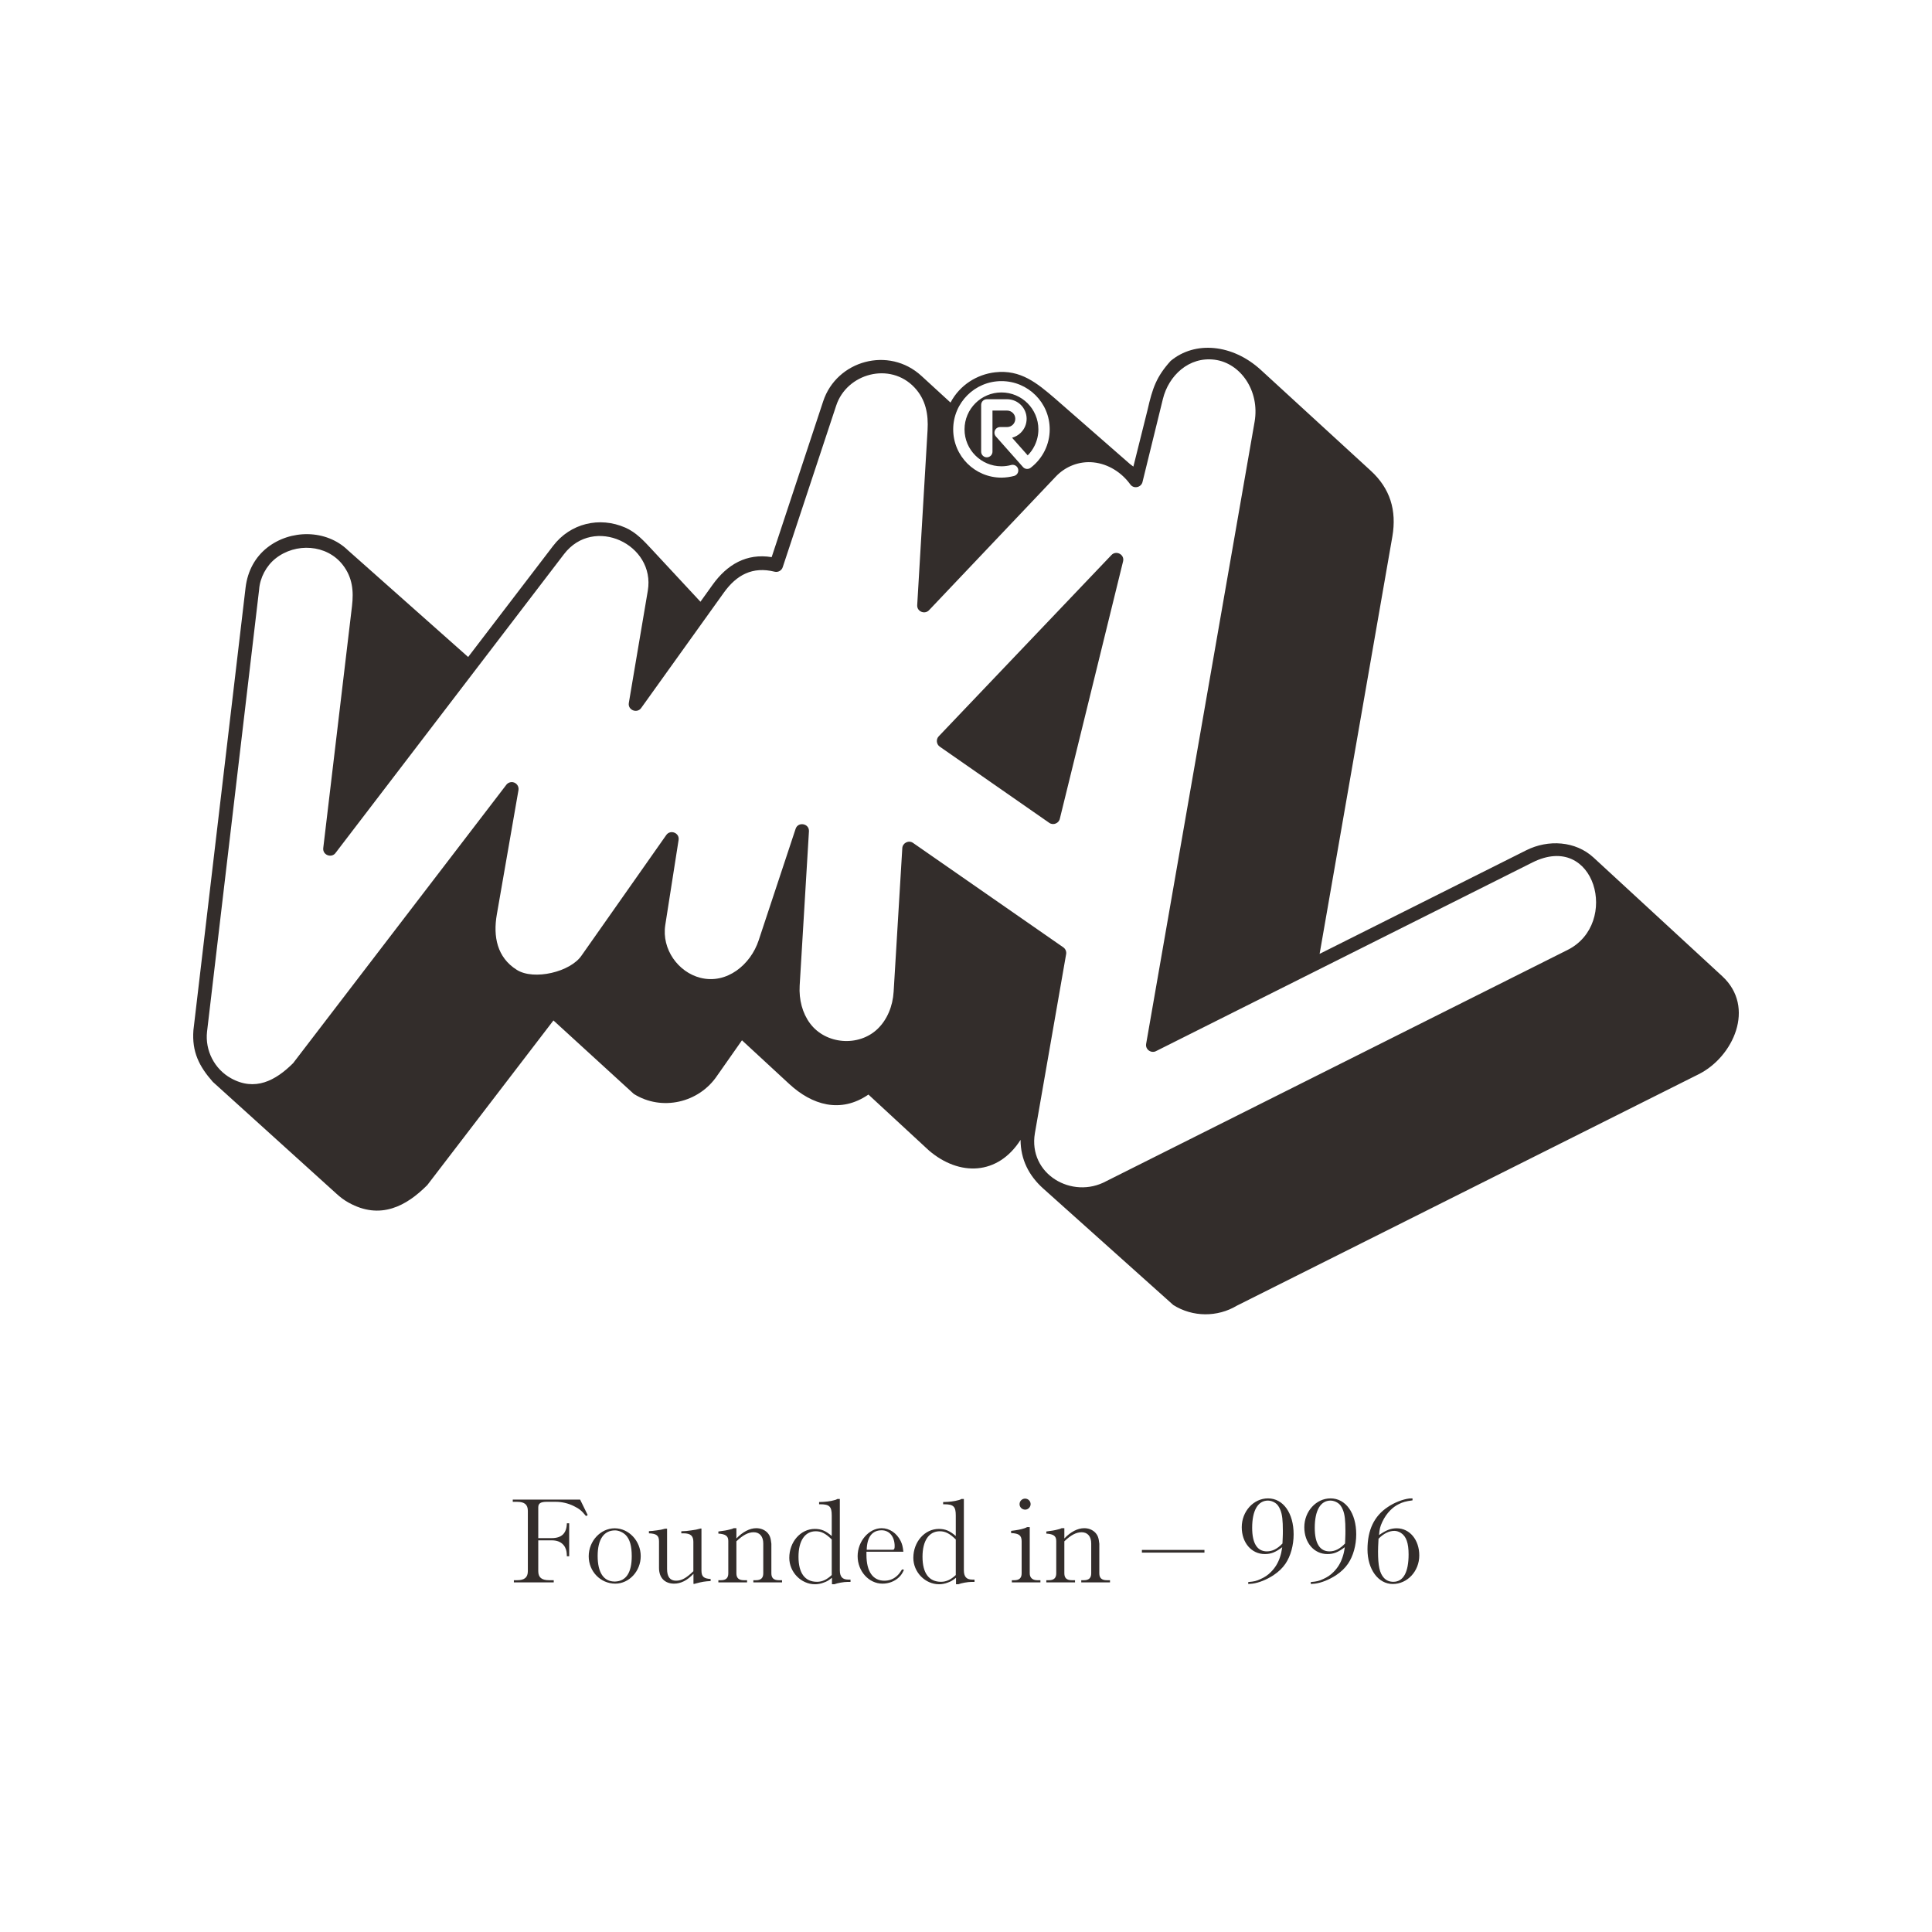 <?xml version="1.0" encoding="UTF-8"?>
<!DOCTYPE svg PUBLIC "-//W3C//DTD SVG 1.1//EN" "http://www.w3.org/Graphics/SVG/1.1/DTD/svg11.dtd">
<!-- Creator: CorelDRAW -->
<svg xmlns="http://www.w3.org/2000/svg" xml:space="preserve" width="1181px" height="1181px" version="1.1" style="shape-rendering:geometricPrecision; text-rendering:geometricPrecision; image-rendering:optimizeQuality; fill-rule:evenodd; clip-rule:evenodd"
viewBox="0 0 591.7 591.7"
 xmlns:xlink="http://www.w3.org/1999/xlink"
 xmlns:xodm="http://www.corel.com/coreldraw/odm/2003">
 <defs>
  <style type="text/css">
   <![CDATA[
    .fil0 {fill:none}
    .fil2 {fill:#332D2B}
    .fil1 {fill:#332D2B;fill-rule:nonzero}
   ]]>
  </style>
 </defs>
 <g id="Layer_x0020_1">
  <g id="_105553576577024">
   <rect class="fil0" width="591.7" height="591.7"/>
   <path class="fil1" d="M157.04 459.27l0 0.68 1.35 0c2.25,0 3.27,0.86 3.27,2.78l0 18.45c0,1.91 -1.02,2.78 -3.27,2.78l-1.01 0 0 0.67 12.21 0 0 -0.67 -1.43 0c-2.29,0 -3.31,-0.87 -3.31,-2.78l0 -9.43 4.14 0c1.46,0 2.59,0.41 3.38,1.2 0.34,0.34 0.64,0.75 0.82,1.24 0.3,0.67 0.38,1.2 0.42,2.44l0.71 0 0 -10.11 -0.71 0c-0.08,3.08 -1.58,4.55 -4.66,4.55l-4.1 0 0 -9.43c0,-1.2 0.72,-1.69 2.6,-1.69l2.74 0c1.91,0 3.83,0.45 5.56,1.31 1.69,0.83 2.37,1.39 3.72,3.05l0.52 -0.3 -2.32 -4.74 -20.63 0zm31.41 25.74c4.24,0 7.78,-3.83 7.78,-8.42 0,-4.66 -3.65,-8.53 -7.97,-8.53 -4.32,0 -7.96,3.91 -7.96,8.57 0,4.66 3.64,8.38 8.15,8.38zm-0.08 -0.64l-0.11 0c-3.38,0 -5.22,-2.74 -5.22,-7.85 0,-5.04 1.88,-7.82 5.33,-7.82 1.09,0 2.41,0.57 3.27,1.43 1.24,1.28 1.84,3.31 1.84,6.46 0,5.04 -1.72,7.67 -5.11,7.78zm26.15 -16.23c-1.12,0.3 -1.57,0.41 -2.81,0.56 -1.28,0.19 -1.77,0.23 -3.05,0.27l0 0.63 0.68 0c2.14,0 3.01,0.76 3.01,2.6l0 9.01c-2.18,2.11 -3.61,2.9 -5.3,2.9 -1.84,0 -2.75,-1.2 -2.75,-3.57l0 -12.36 -0.6 0c-1.05,0.3 -1.46,0.37 -2.59,0.52 -1.05,0.15 -1.43,0.19 -2.37,0.23l0 0.67c2.3,0.08 3.09,0.68 3.09,2.45l0 8.15c0,3.01 1.76,4.81 4.62,4.81 2.06,0 4.02,-0.98 5.93,-3.01l0 3.08 0.3 0 0.53 -0.15c1.8,-0.48 2.7,-0.63 4.43,-0.71l0 -0.64c-2.14,-0.11 -2.81,-0.75 -2.81,-2.59l0 -12.85 -0.31 0zm11.01 -0.11l-0.82 0c-0.45,0.22 -0.64,0.26 -1.09,0.37 -0.94,0.27 -2.07,0.45 -3.61,0.64l0 0.64c2.22,0.15 3.04,0.75 3.04,2.25l0 9.92c0,1.43 -0.71,2.11 -2.25,2.11l-0.79 0 0 0.67 8.79 0 0 -0.67 -0.97 0c-1.58,0 -2.3,-0.68 -2.3,-2.11l0 -9.8c2,-1.92 3.65,-2.78 5.3,-2.78 1.84,0 2.93,1.31 2.93,3.45l0 9.13c0,1.43 -0.71,2.11 -2.25,2.11l-0.79 0 0 0.67 8.79 0 0 -0.67 -0.98 0c-1.57,0 -2.29,-0.68 -2.29,-2.11l0 -9.05c-0.19,-1.88 -0.49,-2.63 -1.31,-3.5 -0.87,-0.82 -1.99,-1.27 -3.31,-1.27 -1.99,0 -4.17,1.12 -6.09,3.15l0 -3.15zm29.2 14.35c-1.54,1.43 -2.93,2.07 -4.51,2.07 -3.72,0 -5.67,-2.67 -5.67,-7.67 0,-4.88 1.95,-7.81 5.29,-7.81 1.73,0 3.05,0.71 4.89,2.51l0 10.9zm-3.87 -21.68l0.34 0c2.81,0 3.53,0.68 3.53,3.42l0 6.31c-1.84,-1.61 -3.23,-2.18 -5.19,-2.18 -4.32,0 -7.81,3.95 -7.81,8.87 0,4.36 3.61,8.08 7.89,8.08 0.9,0 1.84,-0.19 2.7,-0.53 0.98,-0.34 1.43,-0.64 2.48,-1.46l0 1.99 0.72 0c1.01,-0.38 2.85,-0.72 4.09,-0.72l0.87 0 0 -0.71 -0.72 0c-1.76,0 -2.55,-0.9 -2.55,-2.86l0 -21.83 -0.75 0c-0.34,0.19 -0.49,0.27 -0.83,0.34 -1.31,0.38 -2.85,0.57 -4.77,0.6l0 0.68zm14.58 13.94c0.11,-3.95 1.69,-5.97 4.58,-5.97 2.37,0 3.98,1.95 3.98,4.88 0,0.83 -0.15,1.09 -0.67,1.09l-7.89 0zm10.82 6.01c-0.72,1.13 -1.05,1.58 -1.73,2.14 -1.05,0.9 -2.29,1.32 -3.68,1.32 -3.53,0 -5.49,-2.82 -5.49,-7.93l0 -0.94 11.31 0c-0.19,-1.62 -0.34,-2.25 -0.82,-3.27 -1.21,-2.44 -3.42,-3.94 -5.83,-3.94 -3.91,0 -7.36,4.02 -7.36,8.56 0,4.62 3.45,8.42 7.59,8.42 1.95,0 3.72,-0.68 5.07,-1.95 0.68,-0.68 0.98,-1.09 1.54,-2.3l-0.6 -0.11zm16.46 1.73c-1.55,1.43 -2.93,2.07 -4.51,2.07 -3.72,0 -5.68,-2.67 -5.68,-7.67 0,-4.88 1.96,-7.81 5.3,-7.81 1.73,0 3.04,0.71 4.89,2.51l0 10.9zm-3.87 -21.68l0.33 0c2.82,0 3.54,0.68 3.54,3.42l0 6.31c-1.85,-1.61 -3.24,-2.18 -5.19,-2.18 -4.32,0 -7.81,3.95 -7.81,8.87 0,4.36 3.6,8.08 7.89,8.08 0.9,0 1.84,-0.19 2.7,-0.53 0.98,-0.34 1.43,-0.64 2.48,-1.46l0 1.99 0.71 0c1.02,-0.38 2.86,-0.72 4.1,-0.72l0.86 0 0 -0.71 -0.71 0c-1.77,0 -2.55,-0.9 -2.55,-2.86l0 -21.83 -0.76 0c-0.33,0.19 -0.48,0.27 -0.82,0.34 -1.32,0.38 -2.86,0.57 -4.77,0.6l0 0.68zm26.52 6.99l-0.79 0c-0.37,0.19 -0.52,0.26 -0.86,0.37 -1.01,0.34 -2.22,0.57 -4.06,0.79l0 0.68c2.44,0.07 3.23,0.75 3.23,2.52l0 9.8c0,1.43 -0.71,2.11 -2.25,2.11l-0.75 0 0 0.67 8.75 0 0 -0.67 -0.98 0c-1.35,0 -2.29,-0.68 -2.29,-2.11l0 -14.16zm-1.43 -5.34l0.04 0c0.9,0 1.66,-0.79 1.66,-1.69 0,-0.94 -0.76,-1.69 -1.7,-1.69 -0.9,0 -1.69,0.75 -1.69,1.69 0,0.94 0.76,1.66 1.69,1.69zm12.03 5.68l-0.83 0c-0.45,0.22 -0.64,0.26 -1.09,0.37 -0.94,0.27 -2.06,0.45 -3.6,0.64l0 0.64c2.21,0.15 3.04,0.75 3.04,2.25l0 9.92c0,1.43 -0.72,2.11 -2.26,2.11l-0.78 0 0 0.67 8.79 0 0 -0.67 -0.98 0c-1.58,0 -2.29,-0.68 -2.29,-2.11l0 -9.8c1.99,-1.92 3.64,-2.78 5.3,-2.78 1.84,0 2.93,1.31 2.93,3.45l0 9.13c0,1.43 -0.72,2.11 -2.26,2.11l-0.79 0 0 0.67 8.8 0 0 -0.67 -0.98 0c-1.58,0 -2.29,-0.68 -2.29,-2.11l0 -9.05c-0.19,-1.88 -0.49,-2.63 -1.32,-3.5 -0.86,-0.82 -1.99,-1.27 -3.3,-1.27 -2,0 -4.18,1.12 -6.09,3.15l0 -3.15zm23.75 6.65l0 0.82 19.16 0 0 -0.82 -19.16 0zm43.05 -1.96c-1.54,1.62 -3.08,2.41 -4.77,2.41 -2.97,0 -4.51,-2.48 -4.51,-7.22 0,-5.33 1.77,-8.34 4.85,-8.34 0.68,0 1.58,0.27 2.22,0.72 0.64,0.41 1.16,1.12 1.58,2.18 0.56,1.39 0.75,3.19 0.75,6.35 0,0.67 0,1.39 -0.04,2.06l-0.08 1.84zm-10.48 12.4c0.6,-0.04 1.02,-0.07 1.32,-0.11 1.95,-0.26 4.28,-1.2 6.38,-2.56 1.62,-1.09 2.75,-2.17 3.69,-3.53 1.61,-2.36 2.51,-5.67 2.51,-9.01 0,-6.51 -3.19,-11.01 -7.85,-11.01 -4.43,0 -8.04,3.98 -8.04,8.83 0,4.73 2.97,8.22 7.06,8.22 1.88,0 3.24,-0.52 5.34,-2.1 -0.23,1.5 -0.38,2.1 -0.71,3.12 -0.61,1.8 -1.51,3.23 -2.75,4.47 -0.9,0.94 -1.95,1.62 -3.12,2.14 -1.35,0.64 -2.06,0.79 -3.83,0.94l0 0.6zm29.65 -12.4c-1.54,1.62 -3.08,2.41 -4.77,2.41 -2.97,0 -4.51,-2.48 -4.51,-7.22 0,-5.33 1.76,-8.34 4.84,-8.34 0.68,0 1.58,0.27 2.22,0.72 0.64,0.41 1.17,1.12 1.58,2.18 0.56,1.39 0.75,3.19 0.75,6.35 0,0.67 0,1.39 -0.04,2.06l-0.07 1.84zm-10.49 12.4c0.61,-0.04 1.02,-0.07 1.32,-0.11 1.95,-0.26 4.28,-1.2 6.39,-2.56 1.61,-1.09 2.74,-2.17 3.68,-3.53 1.61,-2.36 2.52,-5.67 2.52,-9.01 0,-6.51 -3.2,-11.01 -7.86,-11.01 -4.43,0 -8.04,3.98 -8.04,8.83 0,4.73 2.97,8.22 7.07,8.22 1.88,0 3.23,-0.52 5.33,-2.1 -0.22,1.5 -0.37,2.1 -0.71,3.12 -0.6,1.8 -1.5,3.23 -2.74,4.47 -0.91,0.94 -1.96,1.62 -3.12,2.14 -1.36,0.64 -2.07,0.79 -3.84,0.94l0 0.6zm20.74 -13.86c1.55,-1.58 3.2,-2.41 4.85,-2.41 0.68,0 1.39,0.23 2.03,0.64 1.62,1.05 2.33,3.12 2.33,6.58 0,5.45 -1.62,8.38 -4.66,8.38 -1.24,0 -2.18,-0.42 -2.93,-1.24 -1.28,-1.43 -1.77,-3.61 -1.77,-8.04 0,-0.98 0.04,-1.73 0.15,-3.91zm10.41 -12.36c-0.41,0 -0.75,0.03 -0.97,0.03 -1.96,0.23 -4.59,1.24 -6.58,2.6 -4.21,2.78 -6.24,7.06 -6.24,13 0,6.12 3.31,10.59 7.74,10.59 4.47,0 8.12,-3.91 8.12,-8.75 0,-4.77 -2.93,-8.31 -6.91,-8.31 -1.81,0 -3.24,0.57 -5.41,2.07 0.15,-1.88 0.33,-2.59 1.01,-4.06 0.64,-1.35 1.43,-2.51 2.44,-3.53 0.83,-0.83 1.66,-1.43 2.59,-1.88 1.28,-0.64 2.07,-0.86 4.21,-1.16l0 -0.6z"/>
   <path class="fil2" d="M143.38 201.21l26.01 -34.02c5.29,-6.93 14.22,-9.05 22.1,-5.61 3.35,1.46 5.78,4.15 8.2,6.75l14.83 15.96 3.75 -5.23c4.4,-6.14 10.38,-9.69 18.06,-8.43l15.78 -47.73c4.11,-12.48 20.09,-16.99 30.11,-7.76l8.89 8.15c2.83,-5.37 8.09,-8.63 13.67,-9.27 7.82,-0.9 12.88,3.36 18.27,7.97l23.06 20.16 1 0.75 4.34 -17.36c1.52,-6.67 2.71,-10.17 7.07,-15 7.43,-6.21 18.94,-5.21 27.64,2.76l33.67 30.88c5.89,5.4 7.98,12.09 6.6,20.13l-22.28 127.82 63.32 -31.74c6.69,-3.34 15.05,-2.85 20.57,2.24l39.41 36.33c10.36,9.55 3.34,24.75 -7.18,30.02l-141.47 70.9c-5.93,3.55 -13.51,3.55 -19.47,-0.21l-39.85 -35.69c-4.36,-3.91 -6.9,-8.86 -6.92,-14.89 -6.96,10.92 -18.77,11.22 -28.07,3.25l-18.52 -17.12c-8.57,5.88 -17.29,3.19 -24.25,-3.24l-14.48 -13.38 -7.57 10.79c-5.58,8.37 -16.99,11.01 -25.56,5.63l-24.61 -22.5 -38.64 50.43c-3.26,3.26 -6.8,5.9 -10.75,7.1 -4.09,1.25 -8.5,0.95 -13.33,-1.73 -1.34,-0.74 -2.59,-1.66 -3.71,-2.71l-37.89 -34.28c-4.18,-4.74 -6.45,-9.19 -5.94,-15.84l15.97 -135.53c0.64,-5.3 3.07,-9.41 6.56,-12.19 7.18,-5.71 18.16,-5.69 24.79,0.75l36.82 32.69zm160.58 -62.88c0,0.95 -0.78,1.73 -1.74,1.73 -0.96,0 -1.73,-0.78 -1.73,-1.73l0 -14.33c0,-0.96 0.77,-1.73 1.73,-1.73l6.21 0c1.65,0 3.15,0.67 4.23,1.75 1.09,1.09 1.76,2.59 1.76,4.24 0,1.65 -0.67,3.15 -1.76,4.23l0 0.01 0 0 -0.01 0.01c-0.73,0.73 -1.66,1.27 -2.69,1.55l4.79 5.4c0.86,-0.86 1.56,-1.85 2.09,-2.93 0.77,-1.54 1.18,-3.26 1.18,-5.03 0,-3.12 -1.27,-5.95 -3.31,-8 -2.05,-2.04 -4.88,-3.31 -8,-3.31 -3.12,0 -5.95,1.27 -7.99,3.31 -2.05,2.05 -3.32,4.88 -3.32,8 0,3.12 1.27,5.95 3.32,7.99 2.04,2.05 4.87,3.32 7.99,3.32 0.53,0 1.03,-0.04 1.5,-0.1 0.47,-0.06 0.96,-0.16 1.47,-0.3 0.92,-0.25 1.88,0.3 2.13,1.22 0.25,0.93 -0.3,1.88 -1.22,2.13 -0.61,0.16 -1.25,0.29 -1.93,0.38 -0.67,0.09 -1.32,0.14 -1.95,0.14 -4.08,0 -7.77,-1.66 -10.45,-4.33 -2.67,-2.68 -4.33,-6.37 -4.33,-10.45 0,-4.08 1.66,-7.78 4.33,-10.45 2.68,-2.68 6.37,-4.33 10.45,-4.33 4.08,0 7.78,1.65 10.45,4.33 2.68,2.67 4.33,6.37 4.33,10.45 0,2.3 -0.54,4.55 -1.54,6.56 -0.99,1.99 -2.43,3.76 -4.24,5.16 -0.72,0.59 -1.79,0.52 -2.41,-0.19l-8.2 -9.25c-0.33,-0.32 -0.54,-0.76 -0.54,-1.26 0,-0.96 0.78,-1.73 1.73,-1.73l2.14 0c0.7,0 1.33,-0.28 1.78,-0.74l0.01 0c0.45,-0.46 0.73,-1.09 0.73,-1.79 0,-0.69 -0.28,-1.33 -0.74,-1.78 -0.45,-0.46 -1.09,-0.74 -1.78,-0.74l-4.47 0 0 12.59zm-131.24 31.4l-69.89 91.41c-1.18,1.78 -4.08,0.79 -3.83,-1.41l8.8 -74.08c0.55,-4.62 0.17,-8.81 -2.85,-12.68 -4.92,-6.29 -14.41,-6.82 -20.57,-1.92 -2.83,2.25 -4.76,5.88 -5.02,9.5l-15.95 135.42c-0.65,5.74 2.28,11.46 7.34,14.26 7.33,4.07 13.62,0.76 19.02,-4.62l65.25 -85.19c0.45,-0.64 1.24,-0.99 2.06,-0.86 1.14,0.2 1.9,1.28 1.71,2.42l-6.63 38.09c-1.17,6.7 0.04,13.16 6.13,16.97 5.23,3.29 16.46,0.65 19.86,-4.45l25.91 -36.86c1.24,-1.75 4.11,-0.67 3.77,1.52l-4.08 26.05c-1.15,7.42 3.97,14.45 10.76,16.17 8.08,2.04 15.39,-4.04 17.84,-11.47l11.32 -34.17c0.75,-2.27 4.22,-1.65 4.08,0.78l-2.84 47.26c-0.25,4.28 0.84,8.43 3.16,11.54 4.82,6.5 14.97,7.28 20.76,1.65 2.86,-2.78 4.59,-6.86 4.86,-11.35l2.65 -43.94c0.07,-1.58 1.93,-2.57 3.29,-1.62l46.02 31.98c0.64,0.45 1.01,1.25 0.87,2.07l-9.57 54.85c-2.12,12.53 11.39,20.4 21.87,14.69l141.31 -70.83c16.03,-8.04 8.41,-36.38 -10.79,-26.78l-115.2 57.74c-1.48,0.86 -3.42,-0.39 -3.12,-2.16l33.22 -190.54c1.63,-9.49 -4.31,-17.97 -12.21,-19 -7.9,-1.03 -14.12,4.85 -15.88,12.03l-6.22 25.33c-0.34,1.73 -2.67,2.33 -3.76,0.83 -2.65,-3.66 -6.73,-6.28 -11.29,-6.75 -4.32,-0.44 -8.54,1.2 -11.51,4.33l-38.78 40.88c-1.27,1.46 -3.8,0.53 -3.68,-1.49l3.17 -53.59c0.29,-4.82 -0.53,-9.36 -3.99,-13.05 -7.49,-7.98 -20.74,-4.34 -23.99,5.52l-16.38 49.5c-0.33,1.03 -1.42,1.64 -2.48,1.38 -6.75,-1.67 -11.64,0.95 -15.56,6.42l-25.32 35.34 0 0c-1.26,1.74 -4.14,0.62 -3.77,-1.57l1.79 -10.61 4.02 -23.75c2.4,-14.2 -16.56,-23.15 -25.68,-11.19zm148.63 82.28l-33.54 -23.34c-1.03,-0.72 -1.2,-2.24 -0.32,-3.16l52.89 -55.51c1.42,-1.54 4.09,-0.2 3.58,1.91l-19.35 78.74c-0.25,1.45 -2,2.24 -3.26,1.36z"/>
  </g>
 </g>
</svg>
